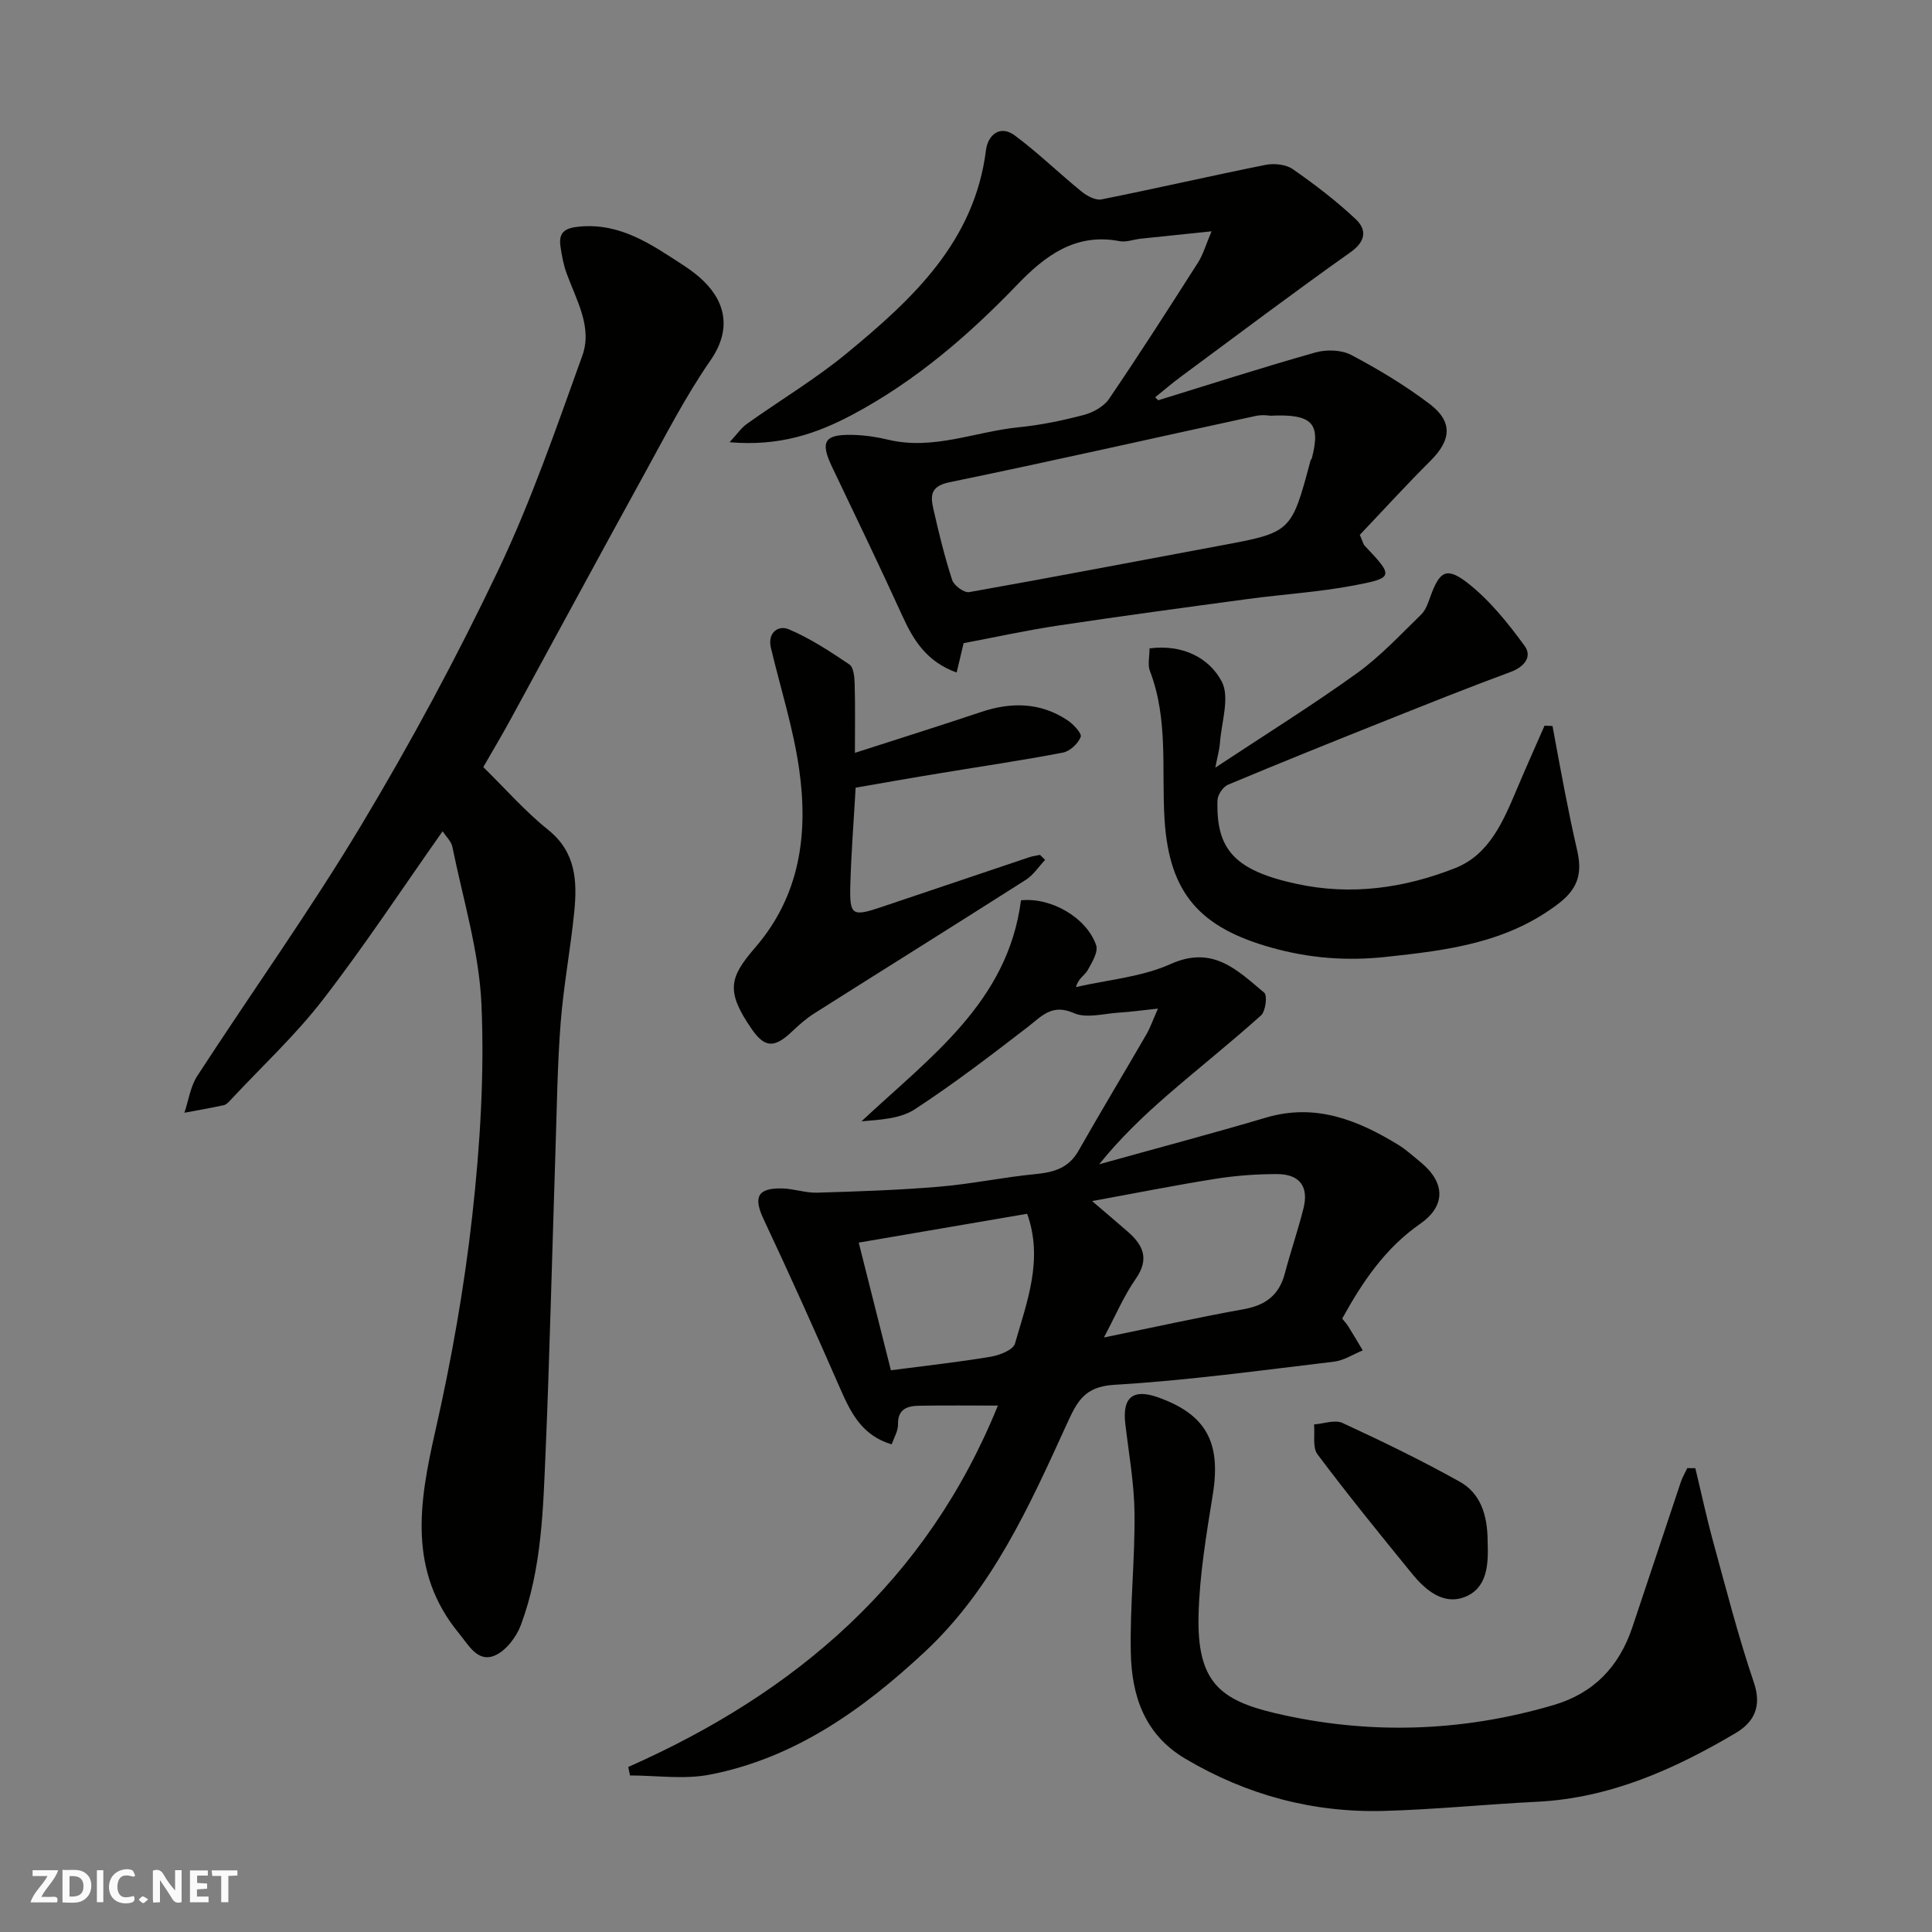 <svg enable-background="new 0 0 400 400" viewBox="0 0 400 400" xmlns="http://www.w3.org/2000/svg"><rect x="0" y="0" width="400" height="400" fill="#808080" stroke="none"/><g fill="#fafafb"><path d="m37.59 393.81c-.92.31-1.52.05-2-.78-.7-1.2-1.52-2.34-2.47-3.78v4.59c-.55.03-.95.05-1.41.07-.03-.37-.06-.64-.06-.91 0-1.91 0-3.81 0-5.7 1.13-.41 1.77-.03 2.29.91.62 1.11 1.38 2.14 2.31 3.19v-4.2h1.35v6.61z"/><path d="m12.94 393.88v-6.75c1.9.19 3.93-.54 5.37 1.29.8 1.01.78 2.88.03 3.97-1.37 1.97-3.4 1.51-5.4 1.49m1.45-1.22c2.04.12 2.92-.58 2.89-2.21-.03-1.51-.98-2.19-2.89-2z"/><path d="m11.81 393.87h-5.49c.68-2.18 2.47-3.48 3.51-5.45h-3.08v-1.21h5.29c-.71 2.13-2.44 3.48-3.47 5.51.86 0 1.63.04 2.39-.01.79-.05 1.14.21.85 1.16"/><path d="m39.33 393.86v-6.61h3.7v1.07h-2.22v1.52c.68.04 1.34.09 2.07.13v1.07c-.72.05-1.38.09-2.1.14v1.48h2.4v1.19h-3.85z"/><path d="m27.71 388.56c-1.15-.3-2.46-.61-3.1.64-.37.73-.41 1.93-.06 2.67.63 1.35 1.99.93 3.17.68.35.94-.01 1.32-.93 1.46-1.62.25-3.05-.27-3.76-1.48-.73-1.24-.6-3.03.31-4.17.88-1.11 2.71-1.7 4-1.16.32.13.44.74.65 1.12-.1.08-.19.16-.28.24"/><path d="m49.15 387.24v1.07c-.59.02-1.17.05-1.87.08v5.44h-1.48v-5.44h-1.85c-.05-.4-.08-.73-.13-1.15z"/><path d="m20.06 387.21h1.33v6.62h-1.33z"/><path d="m30.68 393.25c-.49.38-.8.79-1.05.76-.32-.05-.6-.45-.9-.7.26-.24.51-.64.8-.67.29-.04.62.3 1.15.61"/></g><path d="m100.06 158.82c4.53 4.44 8.63 9.14 13.41 12.97 5.8 4.65 6.05 10.67 5.42 17.02-.76 7.65-2.21 15.24-2.81 22.91-.68 8.74-.78 17.52-1.07 26.29-.37 11.1-.66 22.2-1.02 33.29-.31 9.6-.59 19.2-1.01 28.79-.53 12.28-.78 24.64-5.13 36.33-.93 2.5-3.08 5.34-5.39 6.33-3.56 1.53-5.44-2.16-7.39-4.52-10.65-12.91-8.31-27.12-4.95-41.91 3.35-14.77 6.01-29.77 7.68-44.82 1.6-14.43 2.51-29.08 1.88-43.56-.48-10.94-3.82-21.76-6.02-32.61-.23-1.14-1.3-2.11-2.02-3.23-8.33 11.82-16.14 23.68-24.8 34.89-5.68 7.36-12.59 13.77-18.96 20.6-.45.48-.96 1.09-1.53 1.22-2.71.6-5.45 1.06-8.17 1.57.86-2.56 1.24-5.43 2.67-7.63 11.28-17.37 23.36-34.25 34-52 10.24-17.07 19.72-34.67 28.28-52.64 6.84-14.35 12.04-29.5 17.44-44.49 2.12-5.89-1.24-11.48-3.25-17-.66-1.81-1.02-3.75-1.29-5.66-.43-3.08 1.2-3.81 4.1-4.06 8.36-.72 14.66 3.67 21.1 7.85 1.23.8 2.44 1.66 3.54 2.61 5.1 4.42 7.11 10.35 2.33 17.25-5.17 7.45-9.34 15.62-13.73 23.59-9.21 16.73-18.28 33.55-27.43 50.32-1.79 3.31-3.71 6.53-5.88 10.3z" fill="#010100"/><path d="m130.08 365.83c34.75-15.39 61.82-38.54 76.52-74.82-5.63 0-10.92-.06-16.21.03-2.46.04-4.54.59-4.47 3.89.03 1.33-.82 2.68-1.3 4.11-6.14-1.82-8.46-6.51-10.66-11.54-5.14-11.74-10.39-23.45-15.85-35.05-2.15-4.57-1.32-6.49 3.76-6.4 2.43.04 4.87.95 7.29.88 8.45-.25 16.91-.53 25.33-1.24 6.67-.56 13.27-1.97 19.93-2.61 3.8-.37 6.84-1.25 8.87-4.82 4.59-8.08 9.39-16.04 14.05-24.08.79-1.36 1.3-2.88 2.4-5.36-3.34.35-5.69.69-8.04.83-3.14.19-6.74 1.25-9.34.11-4.6-2.03-6.68.64-9.63 2.91-7.63 5.88-15.3 11.75-23.35 17.01-2.98 1.94-7.09 2.14-11.02 2.48 14.15-13.28 30.32-24.68 33.02-45.76 6.15-.66 13.55 3.51 15.56 9.28.49 1.4-.87 3.62-1.78 5.24-.56 1-1.87 1.57-2.39 3.44 6.57-1.51 13.57-2.06 19.6-4.77 8.79-3.95 13.85 1.33 19.38 5.94.68.56.28 3.84-.66 4.69-6.35 5.71-13.07 11.02-19.51 16.62-4.97 4.32-9.72 8.89-14.01 14.21 11.53-3.21 23.1-6.28 34.58-9.67 10.18-3 18.89.48 27.3 5.61 1.67 1.02 3.13 2.37 4.65 3.61 5.15 4.22 5.28 9.05-.06 12.77-7.25 5.04-11.94 12-16.15 19.63.48.61.92 1.09 1.26 1.62 1.02 1.64 2 3.3 2.99 4.96-1.98.81-3.9 2.1-5.95 2.34-15.14 1.8-30.28 3.89-45.48 4.79-6.24.37-7.72 3.5-9.84 8.13-7.76 16.99-15.44 34.16-29.46 47.21-12.81 11.93-26.91 21.98-44.51 25.38-5.3 1.02-10.97.16-16.46.16-.14-.58-.25-1.17-.36-1.76zm98.47-88.92c10.33-2.11 19.64-4.18 29.02-5.87 4.48-.81 7.26-2.93 8.43-7.35 1.2-4.54 2.74-8.99 3.88-13.55 1.12-4.49-.81-7.06-5.53-7.06-4.25 0-8.54.32-12.74.99-8.22 1.3-16.4 2.94-25.5 4.6 2.97 2.55 5.19 4.42 7.38 6.33 3.2 2.79 4.52 5.66 1.66 9.76-2.48 3.55-4.19 7.64-6.6 12.15zm-15.89-25.61c-11.84 2.03-23.27 3.98-34.87 5.97 2.37 9.4 4.54 18.01 6.66 26.43 7.08-.93 13.89-1.67 20.64-2.8 1.85-.31 4.68-1.41 5.05-2.73 2.5-8.7 5.91-17.44 2.52-26.87z" fill="#010100"/><path d="m239.8 82.87c10.84-3.34 21.64-6.82 32.56-9.9 2.27-.64 5.37-.55 7.4.52 5.61 2.96 11.1 6.27 16.16 10.09 4.91 3.7 4.58 7.49.28 11.79-5.14 5.13-10.04 10.5-14.66 15.36.69 1.62.75 1.98.95 2.2 6.07 6.39 6.13 6.71-2.17 8.28-7.22 1.37-14.62 1.82-21.92 2.8-13.13 1.77-26.26 3.54-39.36 5.51-6.59.99-13.11 2.43-19.53 3.64-.5 2.1-.93 3.93-1.45 6.08-6.11-2.2-8.89-6.57-11.2-11.65-4.72-10.37-9.68-20.63-14.59-30.92-2.51-5.27-1.62-6.78 4.31-6.63 2.44.06 4.91.42 7.28.99 9.33 2.25 18.05-1.67 27.06-2.57 4.52-.45 9.03-1.38 13.43-2.54 1.93-.51 4.16-1.72 5.24-3.3 6.33-9.3 12.4-18.78 18.45-28.27 1.07-1.68 1.62-3.69 2.8-6.46-5.65.59-10.17 1.05-14.68 1.53-1.47.16-3 .77-4.37.51-9.13-1.77-15.46 3.06-21.16 8.99-10.09 10.5-21.01 19.9-33.91 26.81-7.67 4.11-15.4 6.71-25.67 5.83 1.57-1.69 2.42-2.98 3.6-3.81 6.91-4.93 14.26-9.31 20.78-14.7 13.53-11.17 26.33-23.01 28.71-41.99.37-2.99 2.83-5.34 5.97-3.01 4.83 3.59 9.16 7.83 13.84 11.63 1.11.9 2.88 1.85 4.11 1.6 11.33-2.26 22.6-4.87 33.93-7.14 1.79-.36 4.23-.12 5.65.87 4.56 3.17 9.03 6.58 13.06 10.38 2.28 2.15 2.13 4.55-1.09 6.83-11.86 8.4-23.47 17.16-35.16 25.8-1.82 1.34-3.53 2.83-5.29 4.24.23.22.44.42.64.61zm23.21 3.2c-.01 0-1.57-.27-3 .04-21.15 4.58-42.26 9.38-63.46 13.74-4.06.84-3.89 2.94-3.28 5.63 1.11 4.91 2.31 9.82 3.87 14.61.37 1.14 2.48 2.69 3.52 2.5 17.32-3.06 34.59-6.4 51.89-9.61 14.81-2.75 14.81-2.71 18.79-17.67.04-.15.22-.27.26-.42 1.86-7.19.22-9.24-8.59-8.82z" fill="#010100"/><path d="m351 303.97c1.24 5.14 2.34 10.31 3.74 15.4 2.66 9.71 5.16 19.48 8.39 29.01 1.71 5.03-.07 8.24-3.81 10.45-12.72 7.51-26.03 13.47-41.16 14.21-10.53.52-21.04 1.6-31.58 1.89-14.71.41-28.45-3.27-41.18-10.81-8.48-5.02-11.11-13.08-11.28-22.02-.19-9.59.87-19.19.77-28.78-.06-6.19-1.19-12.38-1.91-18.56-.64-5.47 1.61-7.3 6.8-5.45 9.98 3.56 13.05 9.36 11.32 20.1-1.33 8.24-2.73 16.55-2.95 24.85-.38 13.93 4.41 17.74 15.89 20.44 19.16 4.5 38.55 3.93 57.62-1.69 8.36-2.46 13.57-7.99 16.29-16.07 3.37-10.01 6.67-20.05 10.03-30.06.34-1.01.89-1.95 1.35-2.92.56 0 1.11.01 1.67.01z" fill="#010100"/><path d="m321.43 150.31c.85 4.57 1.67 9.14 2.57 13.71.78 3.99 1.59 7.97 2.51 11.93 1.04 4.49.47 7.8-3.72 11.04-10.71 8.26-23.13 9.76-35.88 11.13-8.11.87-15.81.28-23.67-1.92-14.68-4.12-21.15-11.09-22.13-26.47-.65-10.32.82-20.8-3.04-30.83-.49-1.28-.07-2.91-.07-4.66 6.75-.87 12.29 1.86 14.94 6.85 1.74 3.28-.07 8.47-.37 12.8-.09 1.24-.45 2.46-.95 5.04 10.5-6.94 20.13-12.94 29.31-19.54 4.85-3.49 9-7.98 13.32-12.17.97-.94 1.45-2.48 1.94-3.83 1.89-5.13 3.29-6.11 7.73-2.64 4.53 3.55 8.29 8.26 11.72 12.95 1.65 2.25-.02 4.37-2.93 5.44-8.54 3.15-17 6.54-25.46 9.91-11.03 4.4-22.06 8.83-33.01 13.42-1.02.43-2.13 2.07-2.17 3.19-.33 10.21 3.53 14.57 16.43 17.35 11.3 2.44 22.28.86 32.78-3.28 7.03-2.77 9.92-9.62 12.7-16.19 1.88-4.45 3.86-8.87 5.8-13.3.57.01 1.11.04 1.65.07z" fill="#010100"/><path d="m177.15 163.08c-.4 7.02-.92 13.59-1.1 20.17-.17 6.31.37 6.59 6.5 4.52 10.16-3.42 20.32-6.86 30.49-10.27.74-.25 1.52-.34 2.28-.51.35.35.71.69 1.06 1.04-1.32 1.39-2.41 3.12-3.98 4.12-14.56 9.28-29.22 18.42-43.81 27.66-1.64 1.04-3.14 2.36-4.56 3.71-3.63 3.46-5.65 3.52-8.4-.47-5.42-7.87-4.63-10.67.75-16.9 9.31-10.79 10.98-23.6 9.07-36.94-1.21-8.46-3.85-16.72-5.84-25.07-.76-3.19 1.56-4.75 3.68-3.86 4.43 1.87 8.55 4.58 12.57 7.29.88.6 1.05 2.64 1.09 4.03.13 4.65.05 9.3.05 14.27 8.93-2.88 17.54-5.58 26.1-8.45 6.24-2.1 12.24-2.03 17.85 1.66 1.25.82 3.07 2.76 2.8 3.48-.53 1.39-2.24 2.98-3.69 3.26-8.33 1.6-16.72 2.82-25.09 4.21-5.92.96-11.82 2.01-17.82 3.05z" fill="#010100"/><path d="m308 319.25c.18 4.59-.02 9.61-4.82 11.42-4.46 1.68-8.14-1.54-10.92-4.96-6.61-8.11-13.21-16.24-19.49-24.61-1.07-1.43-.51-4.09-.71-6.19 1.98-.14 4.31-1.03 5.89-.3 8.21 3.79 16.37 7.75 24.27 12.16 4.25 2.38 5.78 6.78 5.78 12.48z" fill="#010100"/></svg>